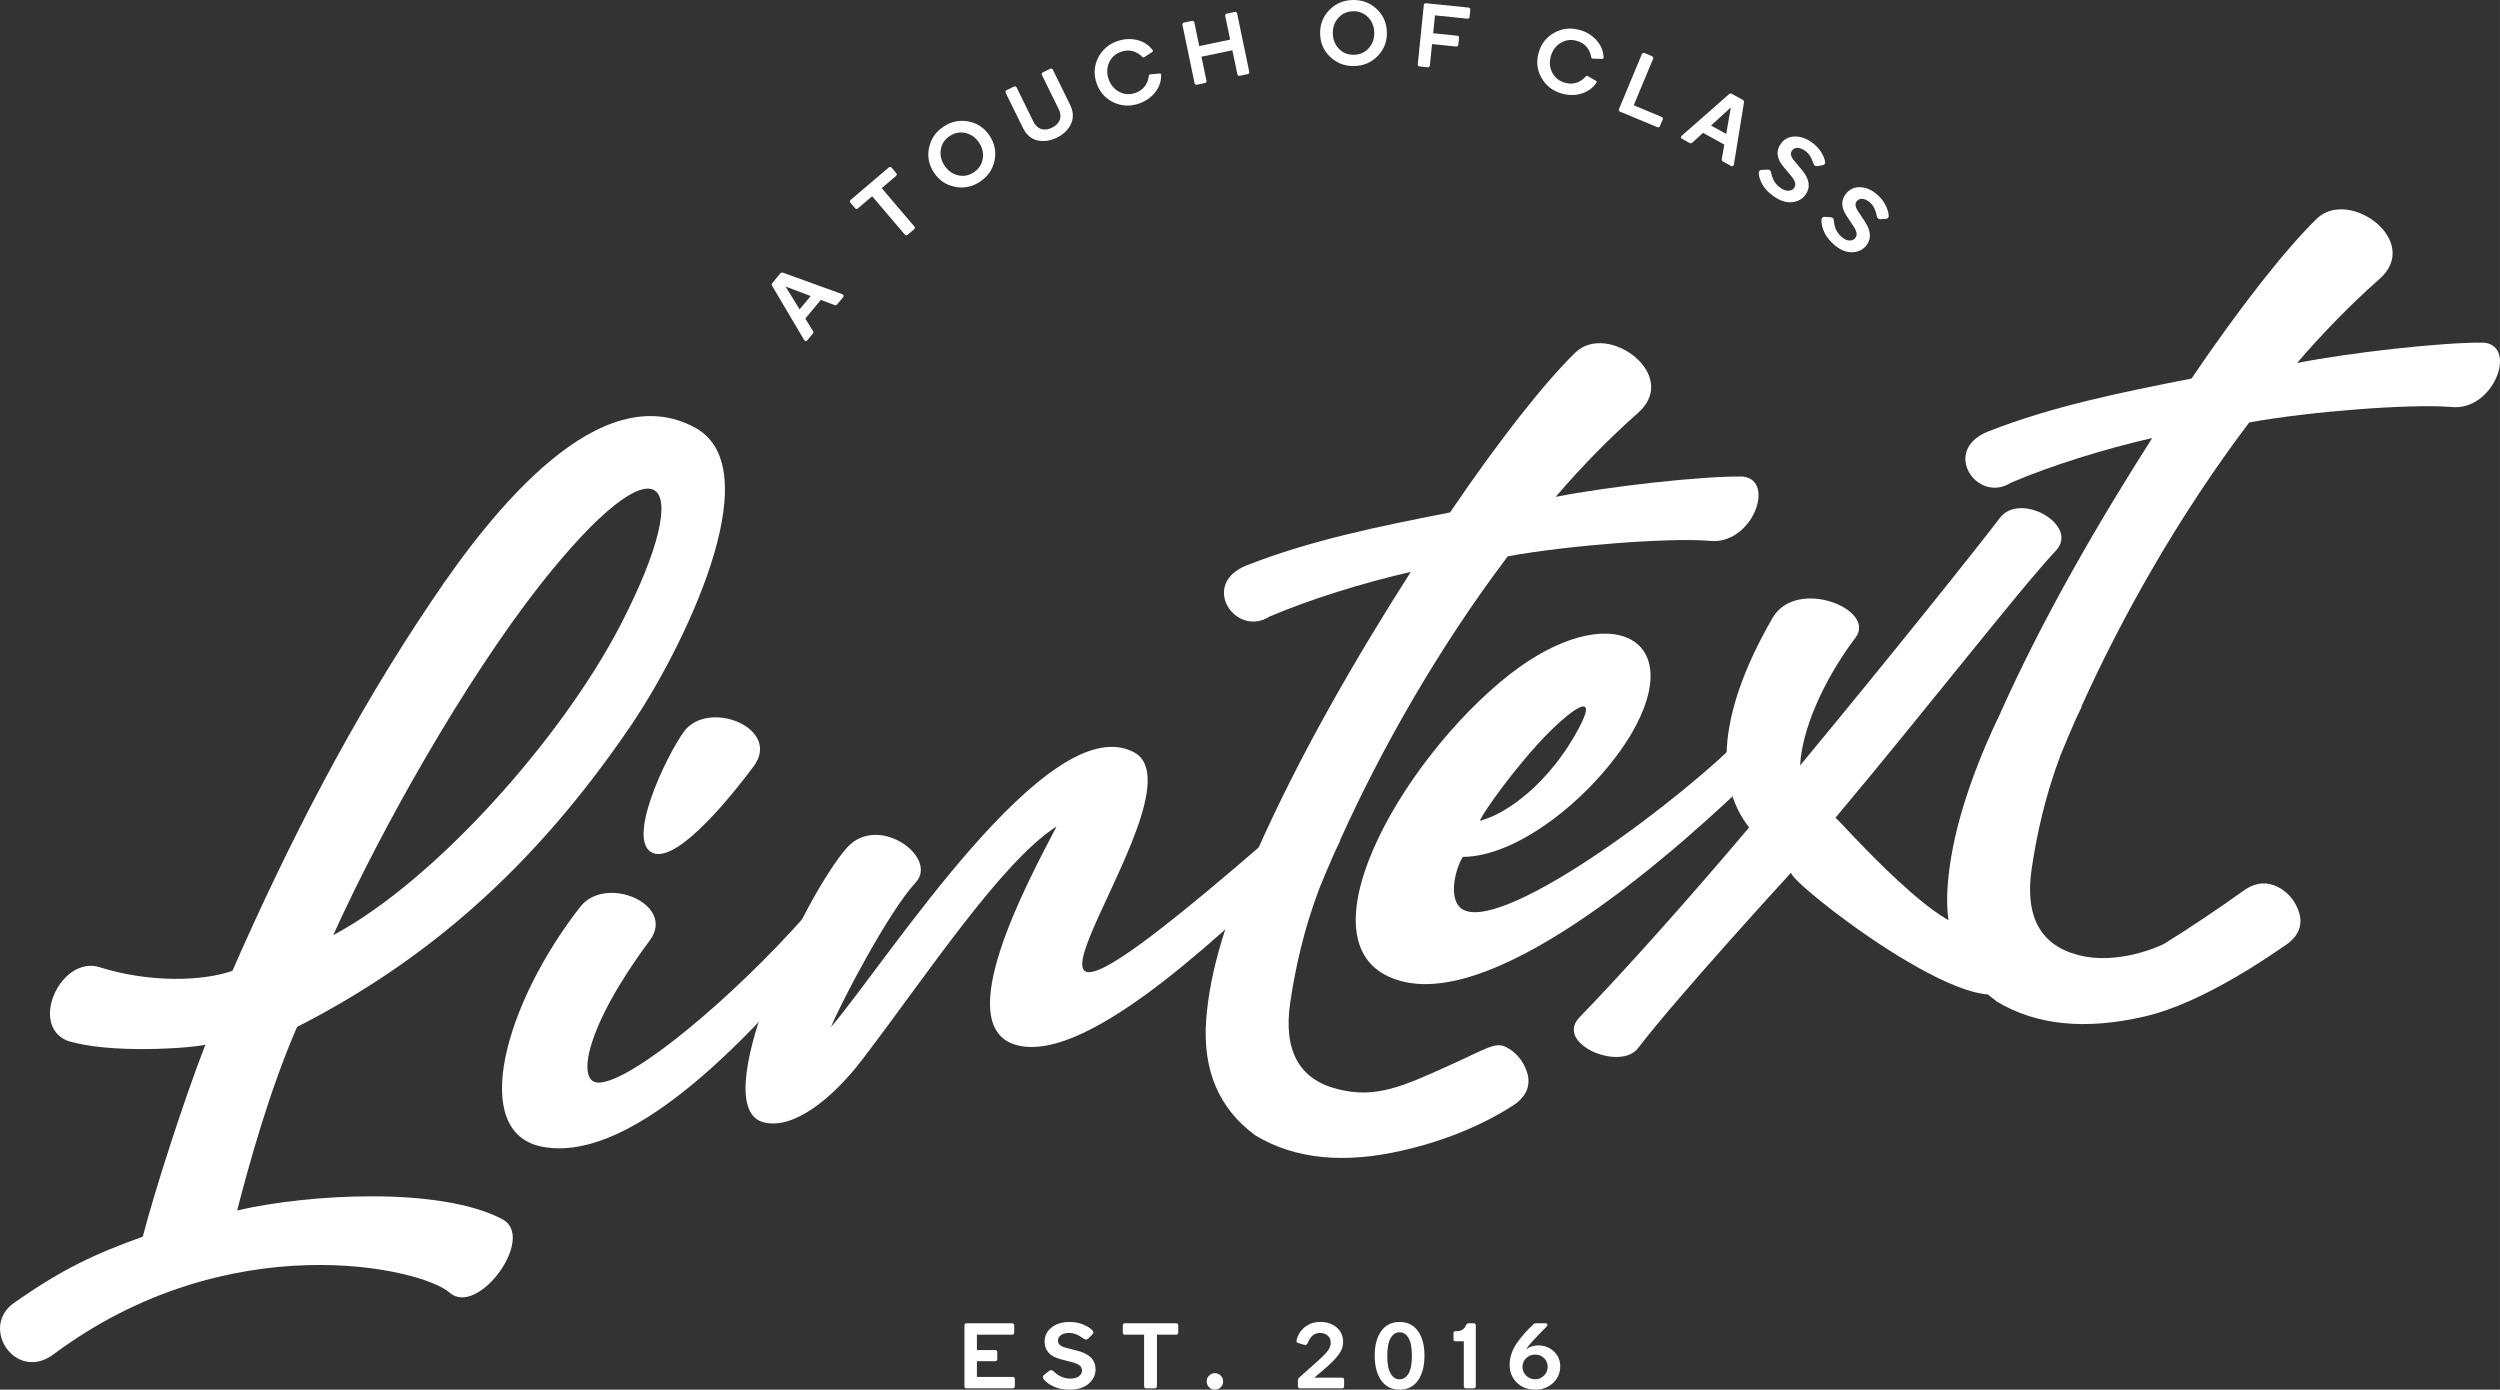 <svg xmlns:xlink="http://www.w3.org/1999/xlink" viewBox="0 0 15692.02 8722.66" style="shape-rendering:geometricPrecision; text-rendering:geometricPrecision; image-rendering:optimizeQuality; fill-rule:evenodd; clip-rule:evenodd" version="1.1" height="6.896in" width="12.406in" xml:space="preserve" xmlns="http://www.w3.org/2000/svg">
 <rect x="0" y="0" width="15692.02" height="8722.66" fill="#333333" stroke="none"/>
 <defs>
  <style type="text/css">
   
    .fil0 {fill:white;fill-rule:nonzero}
   
  </style>
 </defs>
 <g id="Layer_x0020_1">
  <g id="_2092989677008">
   <path d="M5102.29 2076.97c3.86,6.6 3.98,12.14 0.3,16.48l-36.01 43.44c-2.92,3.52 -6.18,4.93 -9.87,4.34 -3.76,-0.58 -6.96,-3.32 -9.87,-8.2l-199.47 -337.42c-4.41,-7.13 -4.11,-13.81 1.02,-19.87l48.72 -58.68c5.13,-6.2 11.61,-7.74 19.41,-4.71l368.25 133.35c5.23,1.97 8.56,4.83 9.87,8.62 1.3,3.76 0.35,7.57 -2.79,11.38l-38.21 45.99c-3.86,4.71 -9.35,5.59 -16.3,2.74l-85.09 -32.13 -97.48 117.35 47.56 77.3zm-13.76 -218.75l-153.82 -58.2 -1.86 2.27 86.19 139.59 69.49 -83.65z" class="fil0"></path>
   <path d="M5367.33 1307.16l-29.46 -34.69c-2.25,-2.56 -3.25,-5.59 -3.13,-8.98 0.09,-3.28 1.53,-6.08 4.14,-8.34l240.25 -204.4c2.6,-2.27 5.59,-3.16 8.85,-2.74 3.39,0.35 6.18,1.9 8.4,4.46l29.51 34.75c2.2,2.61 3.2,5.53 2.92,8.69 -0.25,3.2 -1.74,5.94 -4.34,8.15l-90.16 76.82 204.82 240.66c2.2,2.61 3.22,5.66 2.92,9.1 -0.3,3.52 -1.74,6.36 -4.41,8.51l-41.18 35.12c-2.61,2.2 -5.53,3.09 -8.87,2.74 -3.32,-0.47 -6.06,-1.97 -8.31,-4.53l-204.89 -240.66 -90.16 76.64c-2.63,2.27 -5.5,3.23 -8.69,2.99 -3.22,-0.24 -5.96,-1.67 -8.22,-4.29z" class="fil0"></path>
   <path d="M6079.77 762.54c55.7,11 99.67,40.83 131.88,89.69 32.18,48.73 42.42,100.92 30.76,156.5 -11.84,55.51 -42.25,99.49 -91.4,131.99 -48.68,32.2 -101.05,42.85 -156.98,31.96 -55.83,-10.82 -99.85,-40.76 -132.04,-89.51 -32.27,-48.73 -42.44,-100.92 -30.48,-156.61 11.84,-55.71 42.23,-99.62 91.05,-131.81 49.15,-32.5 101.5,-43.15 157.21,-32.2zm88.61 234.95c6.18,-35.49 -1.42,-69.34 -22.79,-101.72 -21.38,-32.25 -49.57,-52.6 -84.57,-60.82 -35.07,-8.26 -68.13,-2.02 -99.55,18.74 -31.38,20.66 -50.1,48.68 -56.06,84.02 -5.96,35.42 1.72,69.29 23.03,101.52 21.31,32.32 49.45,52.67 84.37,61.01 34.82,8.33 67.97,2.2 99.33,-18.51 31.36,-20.71 50.1,-48.8 56.23,-84.25z" class="fil0"></path>
   <path d="M6715.97 655.9c21.61,43.97 23.85,84.37 6.73,121.39 -17.15,37.02 -46.64,65.76 -88.54,86.42 -41.9,20.59 -82.65,26.42 -122.16,17.55 -39.46,-8.98 -70.01,-35.4 -91.65,-79.32l-108.06 -219.77c-1.33,-2.68 -1.49,-5.71 -0.56,-8.92 0.97,-3.28 2.99,-5.53 6.03,-7.08l46.48 -22.86c3.08,-1.54 6.24,-1.72 9.53,-0.6 3.37,1.13 5.64,3.09 7.01,5.71l105.79 215.25c11.74,23.81 27.92,39.09 48.63,45.87 20.66,6.73 43.46,4.06 68.27,-8.2 24.93,-12.26 41.06,-28.69 48.45,-49.16 7.48,-20.66 5.34,-42.85 -6.45,-66.77l-105.74 -215.06c-1.37,-2.79 -1.42,-5.71 -0.3,-9.05 1.08,-3.34 3.22,-5.78 6.31,-7.26l46.47 -22.85c2.69,-1.37 5.71,-1.42 9.06,-0.35 3.25,1.18 5.64,3.09 6.89,5.83l107.83 219.23z" class="fil0"></path>
   <path d="M7148.97 650.07c-55.58,19.27 -109.03,16.55 -160.32,-7.8 -51.17,-24.51 -86.34,-64.38 -105.51,-119.67 -19.04,-55.16 -16,-108.3 9.24,-159.18 25.16,-50.89 65.51,-85.94 121.21,-105.21 41.59,-14.35 82.53,-16.85 122.69,-7.38 40.23,9.33 72.66,30.04 97.36,62.07 4.46,5.76 3.81,10.35 -1.84,13.91l-49.16 32.02c-4.99,2.97 -9.82,1.77 -14.39,-3.39 -17.27,-17.32 -37.15,-28.99 -59.69,-34.82 -22.43,-5.89 -46.31,-4.46 -71.46,4.16 -35.49,12.31 -60.57,34.82 -75.4,67.67 -14.75,32.78 -15.85,67.53 -3.16,104.14 12.68,36.59 34.89,63.26 66.83,79.96 31.83,16.67 65.51,18.87 101.12,6.61 25.1,-8.68 44.62,-22.31 58.73,-40.88 14.11,-18.38 22.63,-39.86 25.48,-64.21 0.35,-6.9 3.44,-10.77 9.15,-11.54l58.5 -5.11c6.68,-0.72 9.94,2.62 10.01,9.75 0.35,40.48 -12.38,76.77 -38.21,108.97 -25.84,32.3 -59.52,55.58 -101.17,69.92z" class="fil0"></path>
   <path d="M7765.11 84.2l76.17 366.33c0.72,3.34 0.25,6.48 -1.47,9.4 -1.74,2.79 -4.29,4.59 -7.62,5.31l-51.35 10.72c-3.28,0.65 -6.32,0.05 -9.04,-1.92 -2.74,-1.97 -4.54,-4.64 -5.11,-7.92l-31.38 -150.6 -194.05 40.4 31.36 150.5c0.72,3.39 0.17,6.53 -1.55,9.4 -1.74,2.92 -4.29,4.59 -7.67,5.31l-51.23 10.65c-3.36,0.72 -6.45,0.17 -9.12,-1.85 -2.74,-1.97 -4.46,-4.59 -5.11,-7.92l-76.24 -366.33c-0.65,-2.91 -0.05,-5.83 1.67,-8.74 1.74,-2.92 4.28,-4.64 7.57,-5.36l51.33 -10.65c3.36,-0.72 6.32,-0.12 9.12,1.84 2.74,1.97 4.41,4.34 5.06,7.38l30.95 148.88 194 -40.41 -31 -148.88c-0.6,-2.86 -0.07,-5.83 1.72,-8.75 1.72,-2.84 4.28,-4.71 7.6,-5.41l51.25 -10.6c3.39,-0.72 6.37,-0.07 9.17,1.9 2.74,1.92 4.34,4.41 4.99,7.33z" class="fil0"></path>
   <path d="M8641.97 57.3c41.19,39.1 62.19,87.89 63.21,146.39 1,58.37 -18.4,108 -58.08,148.53 -39.77,40.48 -89.08,61.29 -147.95,62.31 -58.5,1.02 -108.3,-18.1 -149.65,-57.31 -41.3,-39.1 -62.37,-87.96 -63.38,-146.46 -1,-58.38 18.44,-107.93 58.43,-148.46 39.87,-40.53 89.1,-61.36 147.52,-62.26 58.91,-1.13 108.78,17.97 149.91,57.25zm-51.3 245.72c24.28,-26.6 36.01,-59.27 35.36,-98.01 -0.67,-38.75 -13.58,-70.94 -38.63,-96.71 -25.18,-25.77 -56.54,-38.31 -94.09,-37.67 -37.61,0.6 -68.37,14.21 -92.42,40.88 -24.03,26.55 -35.75,59.27 -35.1,97.96 0.7,38.74 13.51,70.94 38.45,96.76 24.93,25.76 56.11,38.31 93.72,37.67 37.59,-0.6 68.48,-14.23 92.7,-40.88z" class="fil0"></path>
   <path d="M9158.15 237.31l-4.46 43.62c-0.3,3.39 -1.78,6.18 -4.29,8.4 -2.51,2.25 -5.43,3.21 -8.87,2.79l-151.8 -15.53 -13.75 134.3c-0.35,3.39 -1.9,6.18 -4.59,8.4 -2.67,2.27 -5.71,3.14 -9.15,2.85l-51.55 -5.29c-3.39,-0.35 -6.11,-1.85 -8.13,-4.59 -1.99,-2.74 -2.81,-5.71 -2.51,-9.1l38.03 -372.24c0.35,-3.02 1.72,-5.64 4.27,-7.85 2.58,-2.25 5.55,-3.15 8.87,-2.85l267.45 27.37c3.39,0.35 6.18,1.85 8.31,4.59 2.21,2.72 3.23,5.76 2.81,9.15l-4.59 45.29c-0.35,3.46 -1.91,6.13 -4.58,8.1 -2.6,2.02 -5.71,2.92 -9.1,2.49l-203.41 -20.77 -11.42 112.17 151.82 15.53c3.44,0.37 6.06,1.79 8.08,4.36 2.09,2.45 2.93,5.34 2.56,8.8z" class="fil0"></path>
   <path d="M9802.4 586.99c-56.6,-16.18 -98.91,-48.98 -126.77,-98.36 -27.91,-49.45 -33.87,-102.3 -17.72,-158.55 16.02,-56.17 49.03,-97.89 98.83,-125.08 49.8,-27.25 103.02,-32.73 159.6,-16.55 42.37,12.03 77.32,33.5 104.81,64.33 27.56,30.83 42.3,66.3 44.09,106.83 0.3,7.2 -2.84,10.59 -9.45,10.29l-58.62 -2.02c-5.83,-0.49 -9.12,-4.16 -9.89,-11.08 -4.22,-24.08 -13.81,-45.04 -28.85,-62.84 -15.07,-17.6 -35.36,-30.21 -60.89,-37.49 -36.19,-10.35 -69.74,-6.3 -100.68,12.09 -30.95,18.44 -51.66,46.29 -62.36,83.48 -10.61,37.21 -7.69,71.83 8.87,103.74 16.46,32 42.78,53.19 78.97,63.49 25.58,7.33 49.38,7.45 71.58,0.37 22.13,-7.1 41.41,-19.76 57.66,-37.98 4.28,-5.53 9.04,-6.83 14.28,-4.29l50.82 29.41c5.71,3.14 6.53,7.8 2.56,13.81 -22.98,33.25 -54.28,55.69 -93.92,67.25 -39.7,11.59 -80.63,11.29 -122.93,-0.84z" class="fil0"></path>
   <path d="M10436.69 749.57l-17.5 42.02c-1.3,3.2 -3.62,5.47 -6.78,6.71 -3.27,1.32 -6.43,1.32 -9.65,0l-234.35 -97.64c-3.2,-1.32 -5.41,-3.52 -6.55,-6.68 -1.12,-3.22 -1.18,-6.13 0.07,-8.99l143.84 -345.33c1.35,-3.14 3.5,-5.41 6.6,-6.9 3.09,-1.37 6.08,-1.37 9.28,-0.05l47.91 19.94c3.04,1.3 5.29,3.57 6.68,6.84 1.3,3.16 1.3,6.37 0,9.52l-121.52 291.7 175.06 73.03c3.02,1.3 5.36,3.45 6.78,6.54 1.37,2.98 1.42,6.08 0.12,9.29z" class="fil0"></path>
   <path d="M10622.66 894.88c-5.78,5 -11.19,6.08 -16.2,3.39l-49.27 -27.37c-3.97,-2.2 -6.06,-5.18 -6.12,-8.87 -0.12,-3.74 1.95,-7.55 6.18,-11.24l294.45 -258.68c6.2,-5.71 12.81,-6.67 19.76,-2.79l66.7 36.94c6.96,3.94 9.7,10.07 8.15,18.22l-62.54 386.62c-0.95,5.59 -3.15,9.35 -6.55,11.37 -3.52,1.97 -7.45,1.79 -11.79,-0.72l-52.3 -28.92c-5.23,-2.97 -7.13,-8.15 -5.66,-15.6l15.71 -89.55 -133.42 -73.92 -67.11 61.12zm212.39 -54.27l28.49 -161.92 -2.49 -1.37 -121.16 110.62 95.16 52.67z" class="fil0"></path>
   <path d="M11371.33 892.86c23.75,17.02 42.79,36.24 57.06,57.78 14.18,21.61 23.21,42.12 26.97,61.59 2.97,14.23 -1.97,22.43 -14.65,24.53l-33.61 6.06c-12.19,2.09 -20.54,-3.62 -24.94,-17.02 -11.22,-36.53 -28.56,-63.01 -51.65,-79.55 -15.78,-11.19 -31.36,-17.2 -46.71,-17.92 -15.41,-0.65 -27.37,4.98 -35.94,17.02 -11.96,16.71 -7.8,37.12 12.26,61.29l51.65 62c46.83,56.6 53.74,108.02 20.89,154.08 -19.17,26.83 -47.19,42.3 -84.03,46.34 -36.96,3.99 -76.1,-8.8 -117.53,-38.38 -29.41,-20.87 -51.37,-43.67 -66,-68.25 -14.59,-24.75 -23.09,-48.08 -25.41,-70.29 -1.12,-6.9 -0.24,-12.79 2.79,-17.6 2.97,-4.88 7.98,-7.67 15,-8.27l40.16 -1.37c10.77,-0.18 17.25,6.06 19.4,18.81 7.45,41.18 26.55,72.71 57.08,94.43 18.62,13.28 35.71,19.64 51.42,19.22 15.71,-0.47 27.44,-6.06 35.1,-16.83 7.75,-10.89 10.01,-22.38 6.68,-34.45 -3.22,-12.16 -11.67,-26.31 -25.23,-42.49l-47.97 -57.31c-42.9,-51.07 -48.21,-99.15 -16,-144.32 20.29,-28.44 48.55,-43.49 84.92,-45.04 36.35,-1.6 72.41,10.35 108.3,35.94z" class="fil0"></path>
   <path d="M11784.27 1222.78c21.84,19.52 38.61,40.7 50.45,63.79 11.72,22.93 18.51,44.39 20.19,64.1 1.3,14.46 -4.36,22.07 -17.27,22.79l-34.15 2.32c-12.38,0.72 -20.01,-5.83 -22.93,-19.57 -7.26,-37.61 -21.41,-65.82 -42.73,-84.75 -14.4,-12.98 -29.21,-20.54 -44.44,-22.85 -15.18,-2.37 -27.67,1.91 -37.56,12.91 -13.68,15.3 -11.82,36.06 5.55,62.26l44.56 67.23c40.29,61.48 41.59,113.31 3.99,155.44 -22.08,24.7 -51.6,36.91 -88.66,36.91 -37.16,0 -74.75,-16.97 -112.61,-50.82 -26.97,-24.1 -46.29,-49.16 -58.13,-75.22 -11.84,-26.07 -17.74,-50.23 -17.62,-72.6 -0.37,-6.91 1.18,-12.74 4.66,-17.2 3.5,-4.46 8.8,-6.66 15.76,-6.54l40.11 2.97c10.84,1.02 16.55,7.97 17.32,20.84 2.86,41.78 18.4,75.15 46.42,100.2 17.02,15.18 33.32,23.38 48.98,24.58 15.65,1.25 27.9,-2.97 36.77,-12.91 8.87,-9.94 12.38,-21.06 10.36,-33.5 -1.9,-12.31 -8.69,-27.37 -20.47,-44.99l-41.48 -62.19c-36.96,-55.46 -36.96,-103.84 -0.12,-145.14 23.33,-26.12 53.07,-37.91 89.38,-35.6 36.29,2.45 70.87,18.22 103.66,47.56z" class="fil0"></path>
   <path d="M3970.01 4539.47c-626.56,926.54 -1311.76,1500.75 -2105.42,1906.47 -171.14,391.52 -301.52,862.65 -376.15,1151.68 452.92,-104.14 1272.48,-150.02 1663.26,54.39 218.05,112.22 -151.2,615.84 -328.32,462.8 -174.11,-156.16 -1384.05,-435.13 -2486.07,385.02 -238.63,179.52 -467.87,-169.01 -249.58,-321.53 303.72,-213.16 505.29,-307.06 808.42,-415.91 71.76,-277.9 253.97,-847.51 392.88,-1204.91 -98.31,22.48 -597.64,58.67 -865.97,-24.7 -241.73,-98.14 -41.65,-533.98 199.46,-462.62 316.67,100.38 648.84,88.91 836.05,23.86 345.15,-786.11 750.04,-1581.02 1251.89,-2323.45 382.81,-572.42 1056.15,-1412.33 1653.25,-1085.81 484.95,265.36 -94.91,1412.33 -393.7,1854.72zm-581.87 -866.08c-466.13,595.38 -988.08,1514.54 -1296.65,2196.33 633.53,-336.65 1434.47,-1232.73 1805.07,-1950.46 488.39,-946.18 252.04,-1210.87 -508.42,-245.87z" class="fil0"></path>
   <path d="M5222.07 5908.4c-248.81,261.25 -1148.82,1417.9 -1819.47,1289.48 -460.18,-89.91 -235.23,-898.4 239.58,-1505.86 160.2,-205.41 604.6,-14.16 435.85,211.2 -404.37,543.55 -462.69,891.69 -321.89,892.34 209.58,-1.42 850.61,-539.81 1303.59,-1053.01 109.09,-77.66 262.02,65.7 162.34,165.86zm-1123.1 -553.73c-175.18,-70.41 82.48,-608.36 192.99,-761 151.13,-209.48 616.39,-23.98 438.92,216.03 -107.65,144.24 -468.8,609.19 -631.91,544.97z" class="fil0"></path>
   <path d="M6631.96 5187.28c-348.43,225.18 -803.48,917.92 -1216.95,1460.05 -194.96,256.06 -436.49,441.38 -617.1,398.46 -376.15,-83.6 241.6,-1412.56 519.26,-1726.23 195.91,-216.08 576.35,62.14 430.09,220.07 -169.77,182.7 -471.62,759.34 -531.19,907.09 359.08,-421.79 1369.47,-2011.93 1902.8,-1724.21 506.17,275.76 -1515.52,2592.25 850.25,537.78 108.79,-93.48 289.21,77.79 127.42,211.14 -294.15,241.31 -1248.73,1232.18 -1725.16,1085.79 -401.03,-125.37 68.02,-1001.94 260.59,-1369.94z" class="fil0"></path>
   <path d="M10962.07 4600.33c93.84,-88.66 304.13,78.19 88.91,230.18 -524.86,513.2 -1623.63,1482.59 -2243.91,1330.67 -704.5,-171.62 -24.33,-1384.05 667.63,-1927.18 615.32,-481.06 1126.56,-246.24 765.69,371.1 -222.37,374.96 -698.8,771.47 -1058.12,773.55 -49.26,74.1 -101.52,287.66 10.29,335.4 275.16,119.85 1382.98,-709.16 1769.5,-1113.7zm-1048.9 -35.22c126.45,-240.61 -56.48,-114.63 -252.5,96.04 -160.85,176.03 -335.35,412.99 -372.52,490.71 169.77,-41.07 443.81,-241.91 625.02,-586.75z" class="fil0"></path>
   <path d="M11646.89 4002.15c-206.68,273.74 -337.59,584.49 -347.77,802.54 577.65,-697.37 1102.27,-1354.89 1253.72,-1553.71 128.06,-168.58 501.07,46.48 351.89,204.89 -234.17,251.07 -788.23,966.3 -1383.68,1677 15.05,3.09 734.32,830.43 898.48,667.14 134.79,-134.79 322.02,268.04 207.89,386.54 -190.45,291.79 -1391.62,-642.04 -1384.98,-709.18 0,0 -708.32,771.6 -961.71,1103.06 -113.59,145.02 -524.69,-29.69 -366.63,-194.65 278.27,-286.94 694.18,-752.46 1064.85,-1192.11 -190.9,-241.85 -230.82,-660.69 147.13,-1315.29 150.06,-257.43 654.7,-53.67 520.8,123.78z" class="fil0"></path>
   <path d="M15592.4 2150.84c-263.69,-3.87 -852.11,64.15 -1174.12,127.59 163.48,-189.83 336.24,-367.65 518.45,-528.27 267.32,-237.25 -192.22,-573.19 -394.54,-377.63 -193.52,188.94 -476.2,546.03 -786.6,1003.56 -438.4,85.98 -876.61,174.58 -1277.45,332.64 -296.91,118.6 -67.91,456.49 144.72,320.92 258.13,-110.26 591.27,-212.85 886.31,-280.32 -334.43,525 -688.75,1128.51 -970.73,1765.44l-1.28 0.19c-177.4,379.07 -289.28,731.12 -312.3,1047.42 -23.1,316.16 81.06,557.47 309.33,724.39 245.75,148.29 554.97,180.24 927.36,93.37 369.5,-83.92 809.09,-396.05 901.26,-459.3 67,-52.85 90.1,-116.32 69.21,-190.42 -23.73,-74.1 -68.02,-129.7 -136.08,-164.11 -65.4,-31.87 -132.12,-29.27 -201.25,15.58 -166.05,118.84 -334.19,232.7 -511.9,342.85 -39.25,19.9 -295.96,133.51 -537,70.07 -237.92,-61.17 -337.63,-241.66 -293.29,-542.3 32.11,-215.68 83.72,-453.91 181.17,-712.24 28.44,-70.04 58.3,-141.31 90.28,-214.16 13.86,-29.99 27.32,-59.82 42.58,-90.3l-2.47 0.35c254.85,-564.32 609.82,-1196.94 1053.8,-1784.57 384.8,-70.11 1012.73,-117.17 1261.71,-97.64 270.24,34.98 425.85,-380.98 212.81,-403.12z" class="fil0"></path>
   <path d="M10938.46 2991.15c-263.69,-3.87 -852.11,64.15 -1174.1,127.59 163.48,-189.83 336.22,-367.65 518.45,-528.26 267.31,-237.26 -192.22,-573.19 -394.54,-377.64 -193.52,188.94 -476.2,546.05 -786.6,1003.56 -438.39,85.98 -876.61,174.58 -1277.44,332.64 -296.91,118.62 -67.91,456.51 144.72,320.94 258.13,-110.27 591.26,-212.86 886.3,-280.34 -334.43,525.02 -688.74,1128.53 -970.74,1765.45l-1.26 0.19c-177.41,379.07 -289.28,731.12 -312.29,1047.4 -23.1,316.16 81.04,557.47 309.31,724.39 245.77,148.31 554.98,180.26 927.38,93.37 369.5,-83.9 617.55,-231.87 709.72,-295.11 67.02,-52.86 90.1,-116.33 69.22,-190.41 -23.75,-74.12 -68.02,-129.72 -136.06,-164.13 -65.4,-31.87 -129.33,15.32 -342.09,111.57 -306.54,138.68 -475.5,216.22 -716.51,152.76 -237.91,-61.17 -337.66,-241.66 -293.32,-542.29 32.11,-215.67 83.73,-453.91 181.17,-712.25 28.44,-70.04 58.32,-141.3 90.27,-214.15 13.86,-30 27.32,-59.83 42.59,-90.31l-2.46 0.37c254.83,-564.32 609.8,-1196.94 1053.78,-1784.58 384.79,-70.09 1012.73,-117.17 1261.71,-97.64 270.24,34.98 425.84,-380.98 212.79,-403.12z" class="fil0"></path>
   <path d="M6065.89 8305.9l287.75 0c3.5,0 6.41,1.26 8.74,3.79 2.34,2.53 3.52,5.55 3.52,9.05l0 46.71c0,3.5 -1.18,6.41 -3.52,8.74 -2.34,2.34 -5.25,3.5 -8.74,3.5l-221.81 0 0 96.31 115.57 0c3.5,0 6.41,1.28 8.75,3.79 2.34,2.54 3.51,5.55 3.51,9.05l0 44.35c0,3.5 -1.18,6.52 -3.51,9.05 -2.34,2.53 -5.25,3.79 -8.75,3.79l-115.57 0 0 98.64 225.3 0c3.51,0 6.51,1.16 9.04,3.5 2.53,2.34 3.79,5.27 3.79,8.77l0 46.7c0,3.51 -1.26,6.51 -3.79,9.04 -2.53,2.55 -5.53,3.79 -9.04,3.79l-291.25 0c-3.5,0 -6.43,-1.24 -8.77,-3.79 -2.32,-2.53 -3.5,-5.53 -3.5,-9.04l0 -383.47c0,-3.11 1.18,-5.94 3.5,-8.47 2.34,-2.53 5.27,-3.79 8.77,-3.79z" class="fil0"></path>
   <path d="M6712.61 8297.74c29.95,0 57.29,4.76 82.01,14.3 24.7,9.54 44.44,21.29 59.25,35.31 10.88,10.11 11.67,19.85 2.32,29.18l-24.51 25.1c-8.96,8.96 -19.27,9.15 -30.94,0.58 -31.13,-23.71 -61.29,-35.59 -90.47,-35.59 -19.85,0 -36.4,4.27 -49.61,12.82 -13.23,8.58 -19.85,20.43 -19.85,35.61 0,21.01 15.57,35.61 46.7,43.78l79.97 21.01c72.76,19.46 109.15,58.18 109.15,116.15 0,33.85 -14.21,63.44 -42.6,88.72 -28.42,25.31 -68.69,37.93 -120.83,37.93 -36.96,0 -68.88,-5.92 -95.73,-17.78 -26.84,-11.88 -47.86,-26.37 -63.03,-43.5 -5.06,-5.06 -7.78,-10.49 -8.17,-16.34 -0.4,-5.83 2.13,-11.08 7.57,-15.76l32.7 -25.1c8.96,-6.62 18.09,-5.24 27.44,4.09 30.73,29.97 65.37,44.94 103.89,44.94 23.35,0 41.44,-4.87 54.28,-14.6 12.84,-9.72 19.25,-21.38 19.25,-35.01 0,-13.61 -4.95,-24.51 -14.88,-32.69 -9.92,-8.17 -25.38,-14.97 -46.39,-20.41l-74.14 -19.27c-66.16,-17.13 -99.22,-54.08 -99.22,-110.88 0,-35.82 14.67,-65.18 44.06,-88.15 29.39,-22.96 66.63,-34.43 111.78,-34.43z" class="fil0"></path>
   <path d="M7047.63 8365.45l0 -46.69c0,-3.5 1.18,-6.51 3.52,-9.06 2.34,-2.51 5.25,-3.79 8.74,-3.79l323.35 0c3.51,0 6.43,1.28 8.76,3.79 2.34,2.55 3.5,5.57 3.5,9.06l0 46.69c0,3.5 -1.16,6.41 -3.5,8.75 -2.34,2.34 -5.25,3.5 -8.76,3.5l-121.39 0 0 323.96c0,3.5 -1.26,6.52 -3.79,9.03 -2.55,2.55 -5.55,3.79 -9.05,3.79l-55.44 0c-3.51,0 -6.43,-1.24 -8.76,-3.79 -2.34,-2.51 -3.5,-5.53 -3.5,-9.03l0 -323.96 -121.41 0c-3.5,0 -6.41,-1.16 -8.74,-3.5 -2.34,-2.34 -3.52,-5.25 -3.52,-8.75z" class="fil0"></path>
   <path d="M7662.24 8707.48c-10.12,10.1 -22.38,15.16 -36.77,15.16 -14.41,0 -26.56,-5.06 -36.47,-15.16 -9.92,-10.12 -14.89,-22.18 -14.89,-36.2 0,-14.39 4.97,-26.64 14.89,-36.76 9.91,-10.12 22.07,-15.19 36.47,-15.19 14.39,0 26.65,5.07 36.77,15.19 10.12,10.12 15.18,22.36 15.18,36.76 0,14.02 -5.06,26.08 -15.18,36.2z" class="fil0"></path>
   <path d="M8424.54 8714.48l-265.58 0c-3.11,0 -5.94,-1.25 -8.47,-3.79 -2.53,-2.51 -3.77,-5.36 -3.77,-8.45l0 -35.63c0,-8.93 3.28,-16.14 9.9,-21.59l115.58 -102.74c28.02,-24.89 48.45,-45.79 61.28,-62.73 12.86,-16.94 19.27,-34.14 19.27,-51.65 0,-18.69 -6.41,-33.57 -19.27,-44.65 -12.83,-11.09 -28.6,-16.64 -47.28,-16.64 -35.42,0 -60.91,20.24 -76.47,60.69 -4.66,12.45 -12.45,17.13 -23.35,14l-37.93 -11.08c-9.33,-2.7 -12.65,-8.92 -9.91,-18.67 7.38,-31.91 24.32,-58.85 50.77,-80.84 26.45,-21.98 59.32,-32.98 98.64,-32.98 40.86,0 74.8,11.49 101.84,34.43 27.05,22.97 40.58,53.5 40.58,91.64 0,26.85 -8.85,52.53 -26.56,77.05 -17.71,24.51 -43.89,51.75 -78.49,81.71l-75.31 64.79 174.53 0c3.5,0 6.41,1.26 8.74,3.81 2.34,2.51 3.5,5.34 3.5,8.45l0 42.62c0,3.09 -1.16,5.94 -3.5,8.45 -2.34,2.54 -5.25,3.79 -8.74,3.79z" class="fil0"></path>
   <path d="M8785.25 8657.87c22.96,0 41.53,-11.98 55.74,-35.91 14.19,-23.91 21.31,-60.78 21.31,-110.61 0,-50.96 -7.01,-88.52 -21.03,-112.64 -14,-24.12 -32.67,-36.19 -56.02,-36.19 -23.35,0 -42.13,12.07 -56.32,36.19 -14.23,24.12 -21.31,61.68 -21.31,112.64 0,49.82 7.08,86.7 21.31,110.61 14.19,23.93 32.98,35.91 56.32,35.91zm0 -360.12c49.42,0 87.73,19.08 114.98,57.19 27.25,38.14 40.86,89.51 40.86,154.08 0,65.39 -13.52,117.33 -40.56,155.84 -27.05,38.54 -65.47,57.8 -115.28,57.8 -49.82,0 -88.33,-19.26 -115.57,-57.8 -27.23,-38.51 -40.84,-90.45 -40.84,-155.84 0,-64.58 13.61,-115.94 40.84,-154.08 27.24,-38.11 65.75,-57.19 115.57,-57.19z" class="fil0"></path>
   <path d="M9123.18 8407.46l0 -38.51c0,-8.96 4.29,-13.44 12.84,-13.44l8.17 0c28.4,0 47.66,-12.64 57.78,-37.93 3.9,-7.8 9.94,-11.68 18.11,-11.68l30.92 0c3.52,0 6.43,1.16 8.76,3.5 2.34,2.34 3.52,5.27 3.52,8.76l0 383.47c0,3.5 -1.28,6.52 -3.79,9.05 -2.55,2.53 -5.57,3.79 -9.06,3.79l-50.19 0c-3.5,0 -6.41,-1.26 -8.75,-3.79 -2.34,-2.53 -3.52,-5.55 -3.52,-9.05l0 -282.5 -52.53 0c-3.5,0 -6.41,-1.07 -8.76,-3.21 -2.34,-2.15 -3.5,-4.97 -3.5,-8.47z" class="fil0"></path>
   <path d="M9635.66 8502.61c-22.57,0 -41.44,7.59 -56.62,22.77 -15.18,15.16 -22.77,33.25 -22.77,54.28 0,21.01 7.59,39.19 22.77,54.56 15.18,15.37 34.05,23.07 56.62,23.07 22.19,0 40.85,-7.69 56.03,-23.07 15.19,-15.37 22.77,-33.55 22.77,-54.56 0,-21.4 -7.4,-39.6 -22.17,-54.58 -14.79,-14.97 -33.66,-22.47 -56.62,-22.47zm0 220.03c-46.69,0 -85.02,-14.75 -114.99,-44.34 -29.95,-29.58 -44.94,-66.74 -44.94,-111.5 0,-25.28 4.46,-50.28 13.42,-74.99 8.96,-24.7 21.89,-48.43 38.82,-71.2 16.92,-22.77 32.29,-41.74 46.12,-56.92 13.79,-15.15 31.02,-32.48 51.64,-51.94 3.88,-3.88 9.72,-5.84 17.51,-5.84l59.52 0c5.06,0 8.27,2.43 9.64,7.31 1.35,4.85 0.3,8.85 -3.2,11.95 -71.62,71.62 -115.19,119.66 -130.75,144.17 22.96,-16.33 48.45,-24.51 76.47,-24.51 38.51,0 71.19,12.54 98.05,37.65 26.84,25.09 40.28,56.52 40.28,94.27 0,40.84 -14.89,75.38 -44.65,103.6 -29.78,28.21 -67.41,42.3 -112.95,42.3z" class="fil0"></path>
  </g>
 </g>
</svg>
